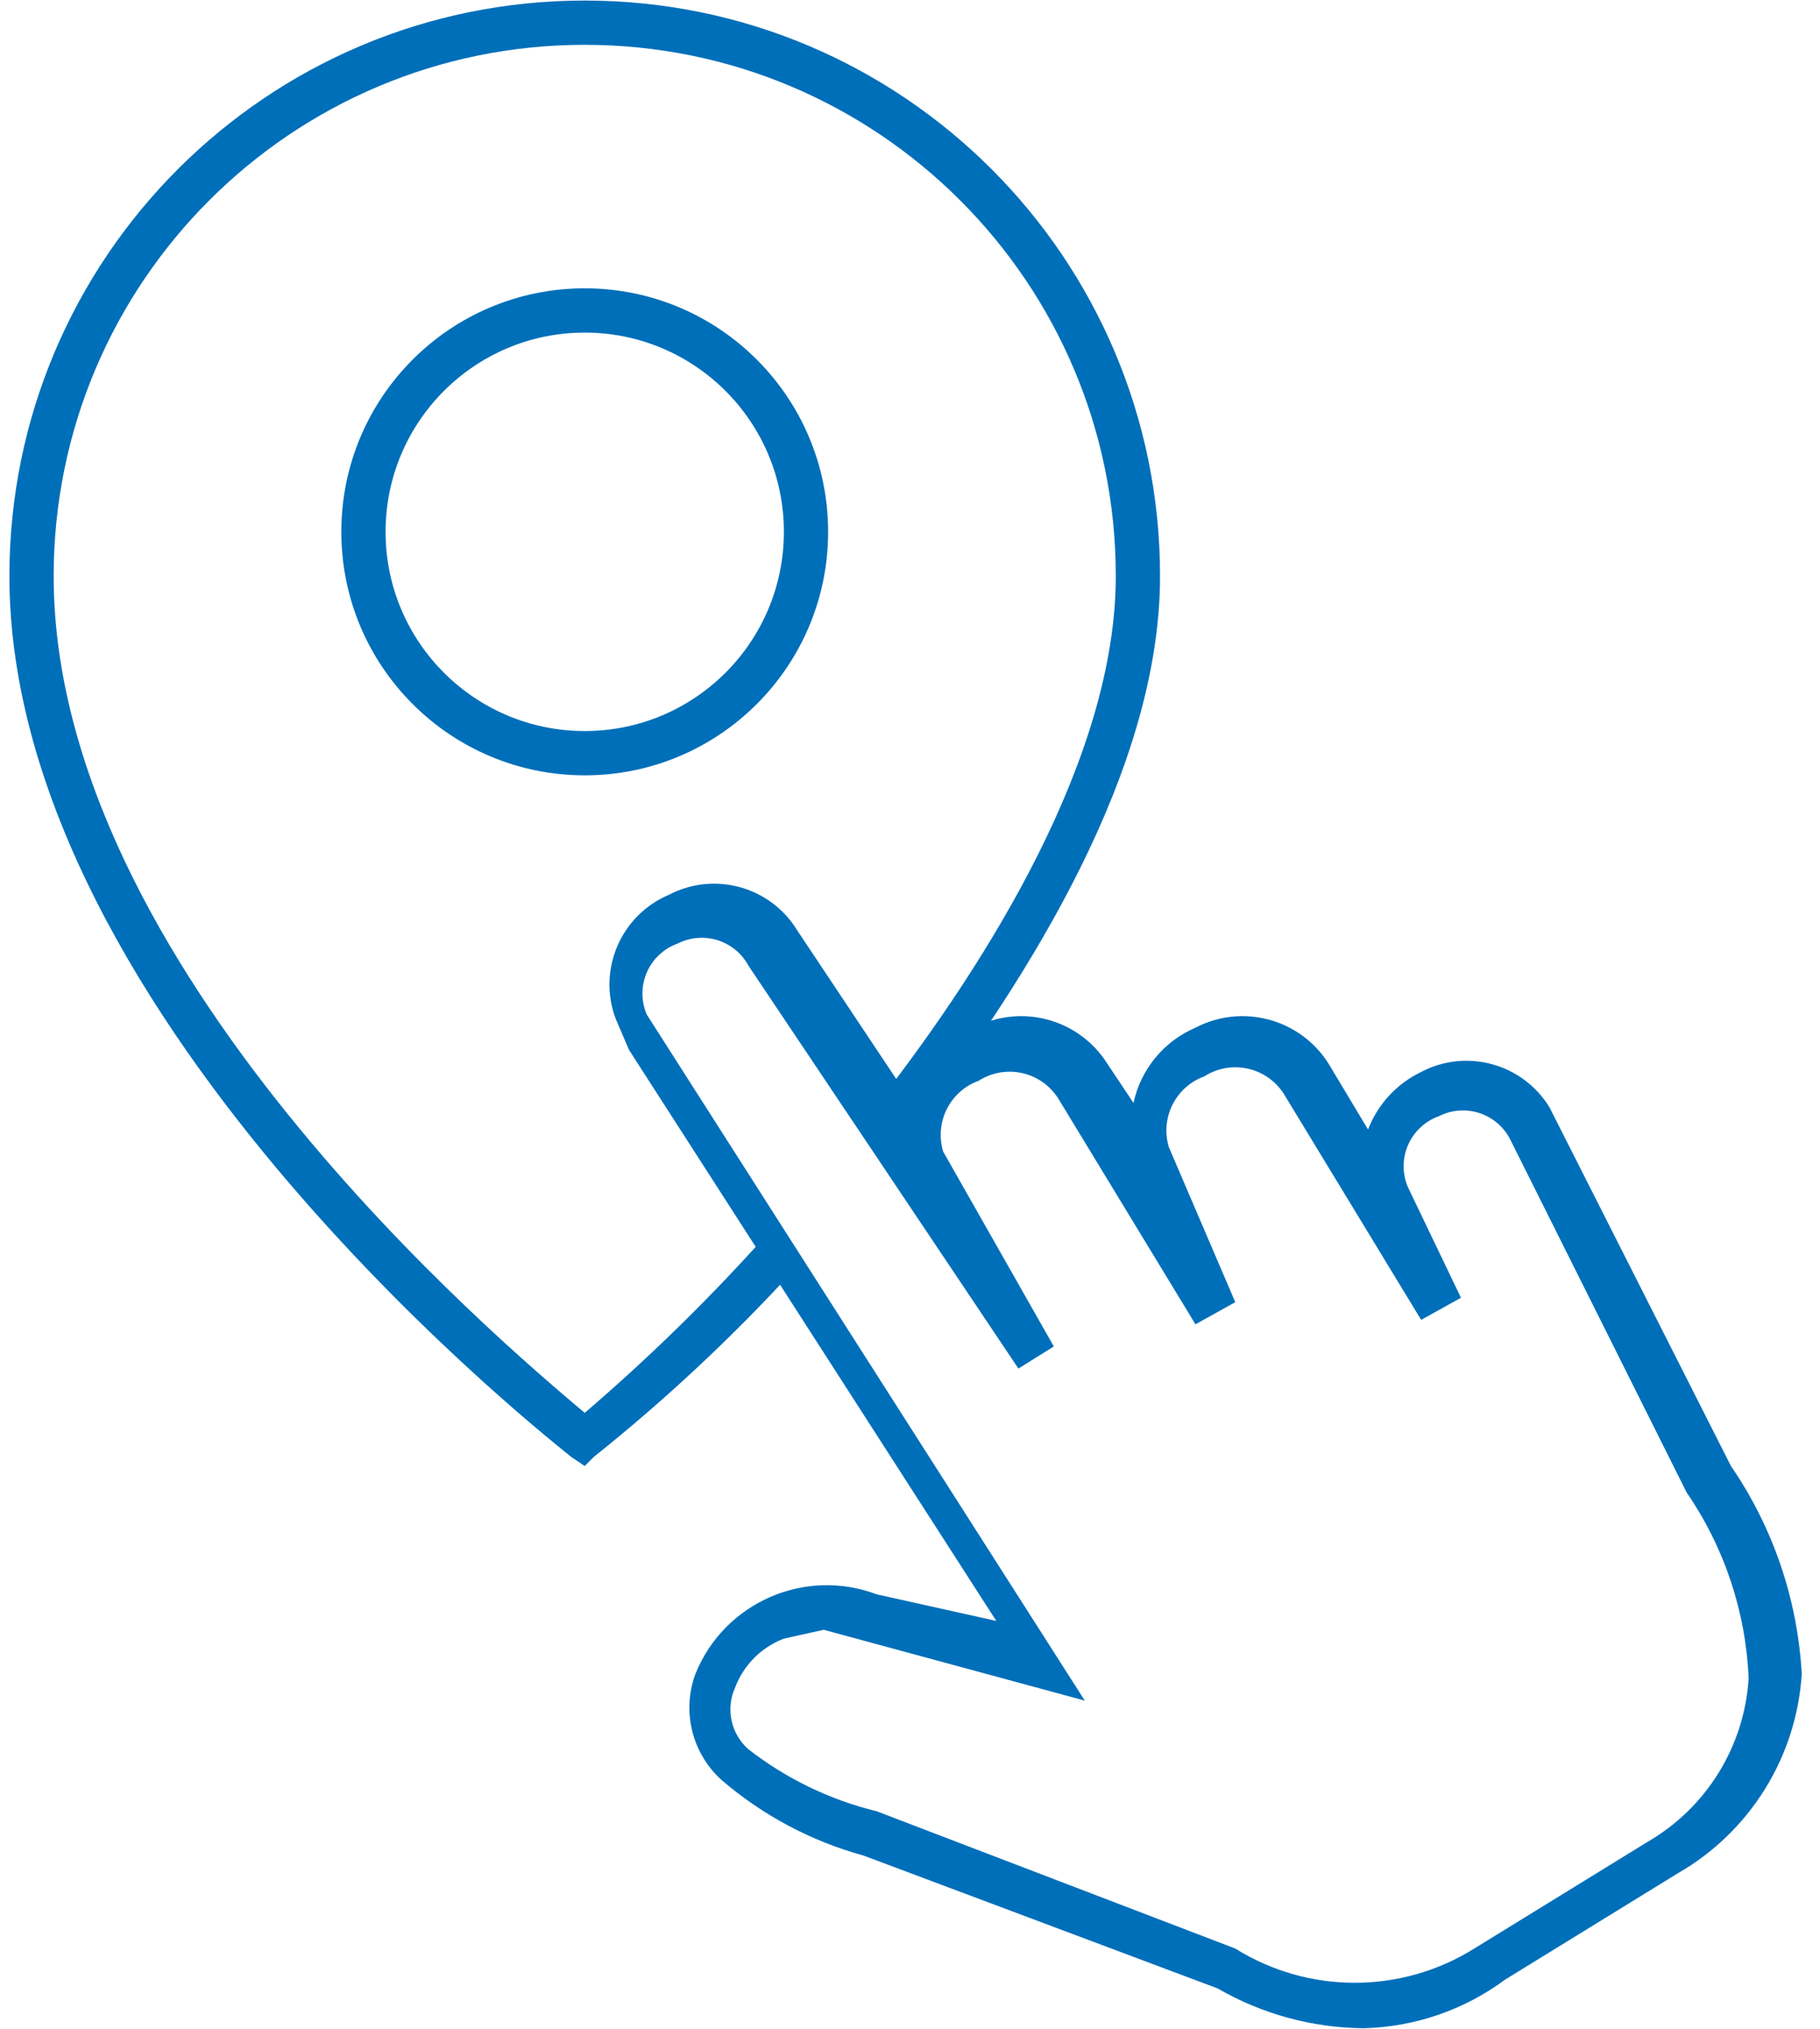 <?xml version="1.0" encoding="UTF-8"?>
<svg width="70px" height="78px" viewBox="0 0 70 78" version="1.1" xmlns="http://www.w3.org/2000/svg" xmlns:xlink="http://www.w3.org/1999/xlink">
    <!-- Generator: sketchtool 52.2 (67145) - http://www.bohemiancoding.com/sketch -->
    <title>A55049F2-E041-4D89-B0E9-A11E4EA2B582</title>
    <desc>Created with sketchtool.</desc>
    <g id="Desktop" stroke="none" stroke-width="1" fill="none" fill-rule="evenodd">
        <g id="Car-Brand-Manufacture-Specific-V1.1" transform="translate(-162, -1584)" fill="#006FB9">
            <g id="Free-Pick-up-and-Drop-off" transform="translate(161, 1583)">
                <path d="M23.489,57.362 L22.979,57.021 C22.809,56.851 1.362,40.34 1.362,23.149 C1.362,10.928 11.269,1.021 23.489,1.021 C35.71,1.021 45.617,10.928 45.617,23.149 C45.617,30.638 40.511,38.638 36.255,44.255 L34.894,43.234 C38.979,37.957 43.915,30.128 43.915,23.149 C43.915,11.868 34.77,2.723 23.489,2.723 C12.209,2.723 3.064,11.868 3.064,23.149 C3.064,38.128 20.255,52.596 23.489,55.319 C25.899,53.255 28.174,51.038 30.298,48.681 L31.489,49.872 C29.124,52.449 26.563,54.839 23.83,57.021 L23.489,57.362 Z" id="Path"></path>
                <path d="M23.489,30.809 C18.319,30.809 14.128,26.617 14.128,21.447 C14.128,16.276 18.319,12.085 23.489,12.085 C28.66,12.085 32.851,16.276 32.851,21.447 C32.851,26.617 28.66,30.809 23.489,30.809 Z M23.489,13.787 C19.259,13.787 15.83,17.217 15.83,21.447 C15.83,25.677 19.259,29.106 23.489,29.106 C27.72,29.106 31.149,25.677 31.149,21.447 C31.149,17.217 27.72,13.787 23.489,13.787 Z" id="Shape" fill-rule="nonzero"></path>
                <path d="M53.447,78.979 C51.473,78.963 49.538,78.435 47.83,77.447 L34.213,72.34 C32.206,71.789 30.346,70.801 28.766,69.447 C27.62,68.424 27.215,66.804 27.745,65.362 C28.85,62.612 31.951,61.251 34.723,62.298 L39.319,63.319 L25.191,41.362 L24.681,40.17 C23.974,38.291 24.875,36.188 26.723,35.404 C28.471,34.487 30.63,35.082 31.66,36.766 L36.085,43.404 C36.364,42.111 37.252,41.032 38.468,40.511 C40.266,39.574 42.482,40.165 43.574,41.872 L44.596,43.404 C44.875,42.111 45.763,41.032 46.979,40.511 C48.777,39.574 50.992,40.165 52.085,41.872 L53.617,44.426 C53.991,43.455 54.722,42.663 55.66,42.213 C57.407,41.295 59.566,41.891 60.596,43.574 L67.574,57.362 C69.198,59.728 70.14,62.496 70.298,65.362 C70.094,68.553 68.305,71.429 65.532,73.021 L58.894,77.106 C57.315,78.277 55.412,78.931 53.447,78.979 Z M32.681,63.66 L31.149,64 C30.286,64.328 29.605,65.01 29.277,65.872 C28.902,66.692 29.11,67.661 29.787,68.255 C31.246,69.389 32.928,70.201 34.723,70.638 L48.511,75.915 C51.323,77.67 54.89,77.67 57.702,75.915 L64.34,71.83 C66.62,70.521 68.09,68.155 68.255,65.532 C68.149,62.972 67.323,60.494 65.872,58.383 L59.064,44.766 C58.537,43.79 57.329,43.412 56.34,43.915 C55.811,44.104 55.382,44.504 55.157,45.019 C54.931,45.535 54.929,46.121 55.149,46.638 L57.191,50.894 L55.66,51.745 L50.383,43.064 C50.068,42.566 49.568,42.214 48.993,42.086 C48.418,41.958 47.815,42.065 47.319,42.383 C46.214,42.785 45.615,43.981 45.957,45.106 L48.511,51.064 L46.979,51.915 L41.702,43.234 C41.387,42.736 40.887,42.384 40.312,42.256 C39.737,42.129 39.134,42.235 38.638,42.553 C37.533,42.955 36.934,44.151 37.277,45.277 L41.532,52.766 L40.17,53.617 L29.787,38.128 C29.261,37.152 28.052,36.774 27.064,37.277 C26.534,37.466 26.106,37.866 25.88,38.381 C25.655,38.897 25.652,39.482 25.872,40 L42.723,66.383 L32.681,63.66 Z" id="Shape" fill-rule="nonzero"></path>
            </g>
        </g>
    </g>
</svg>